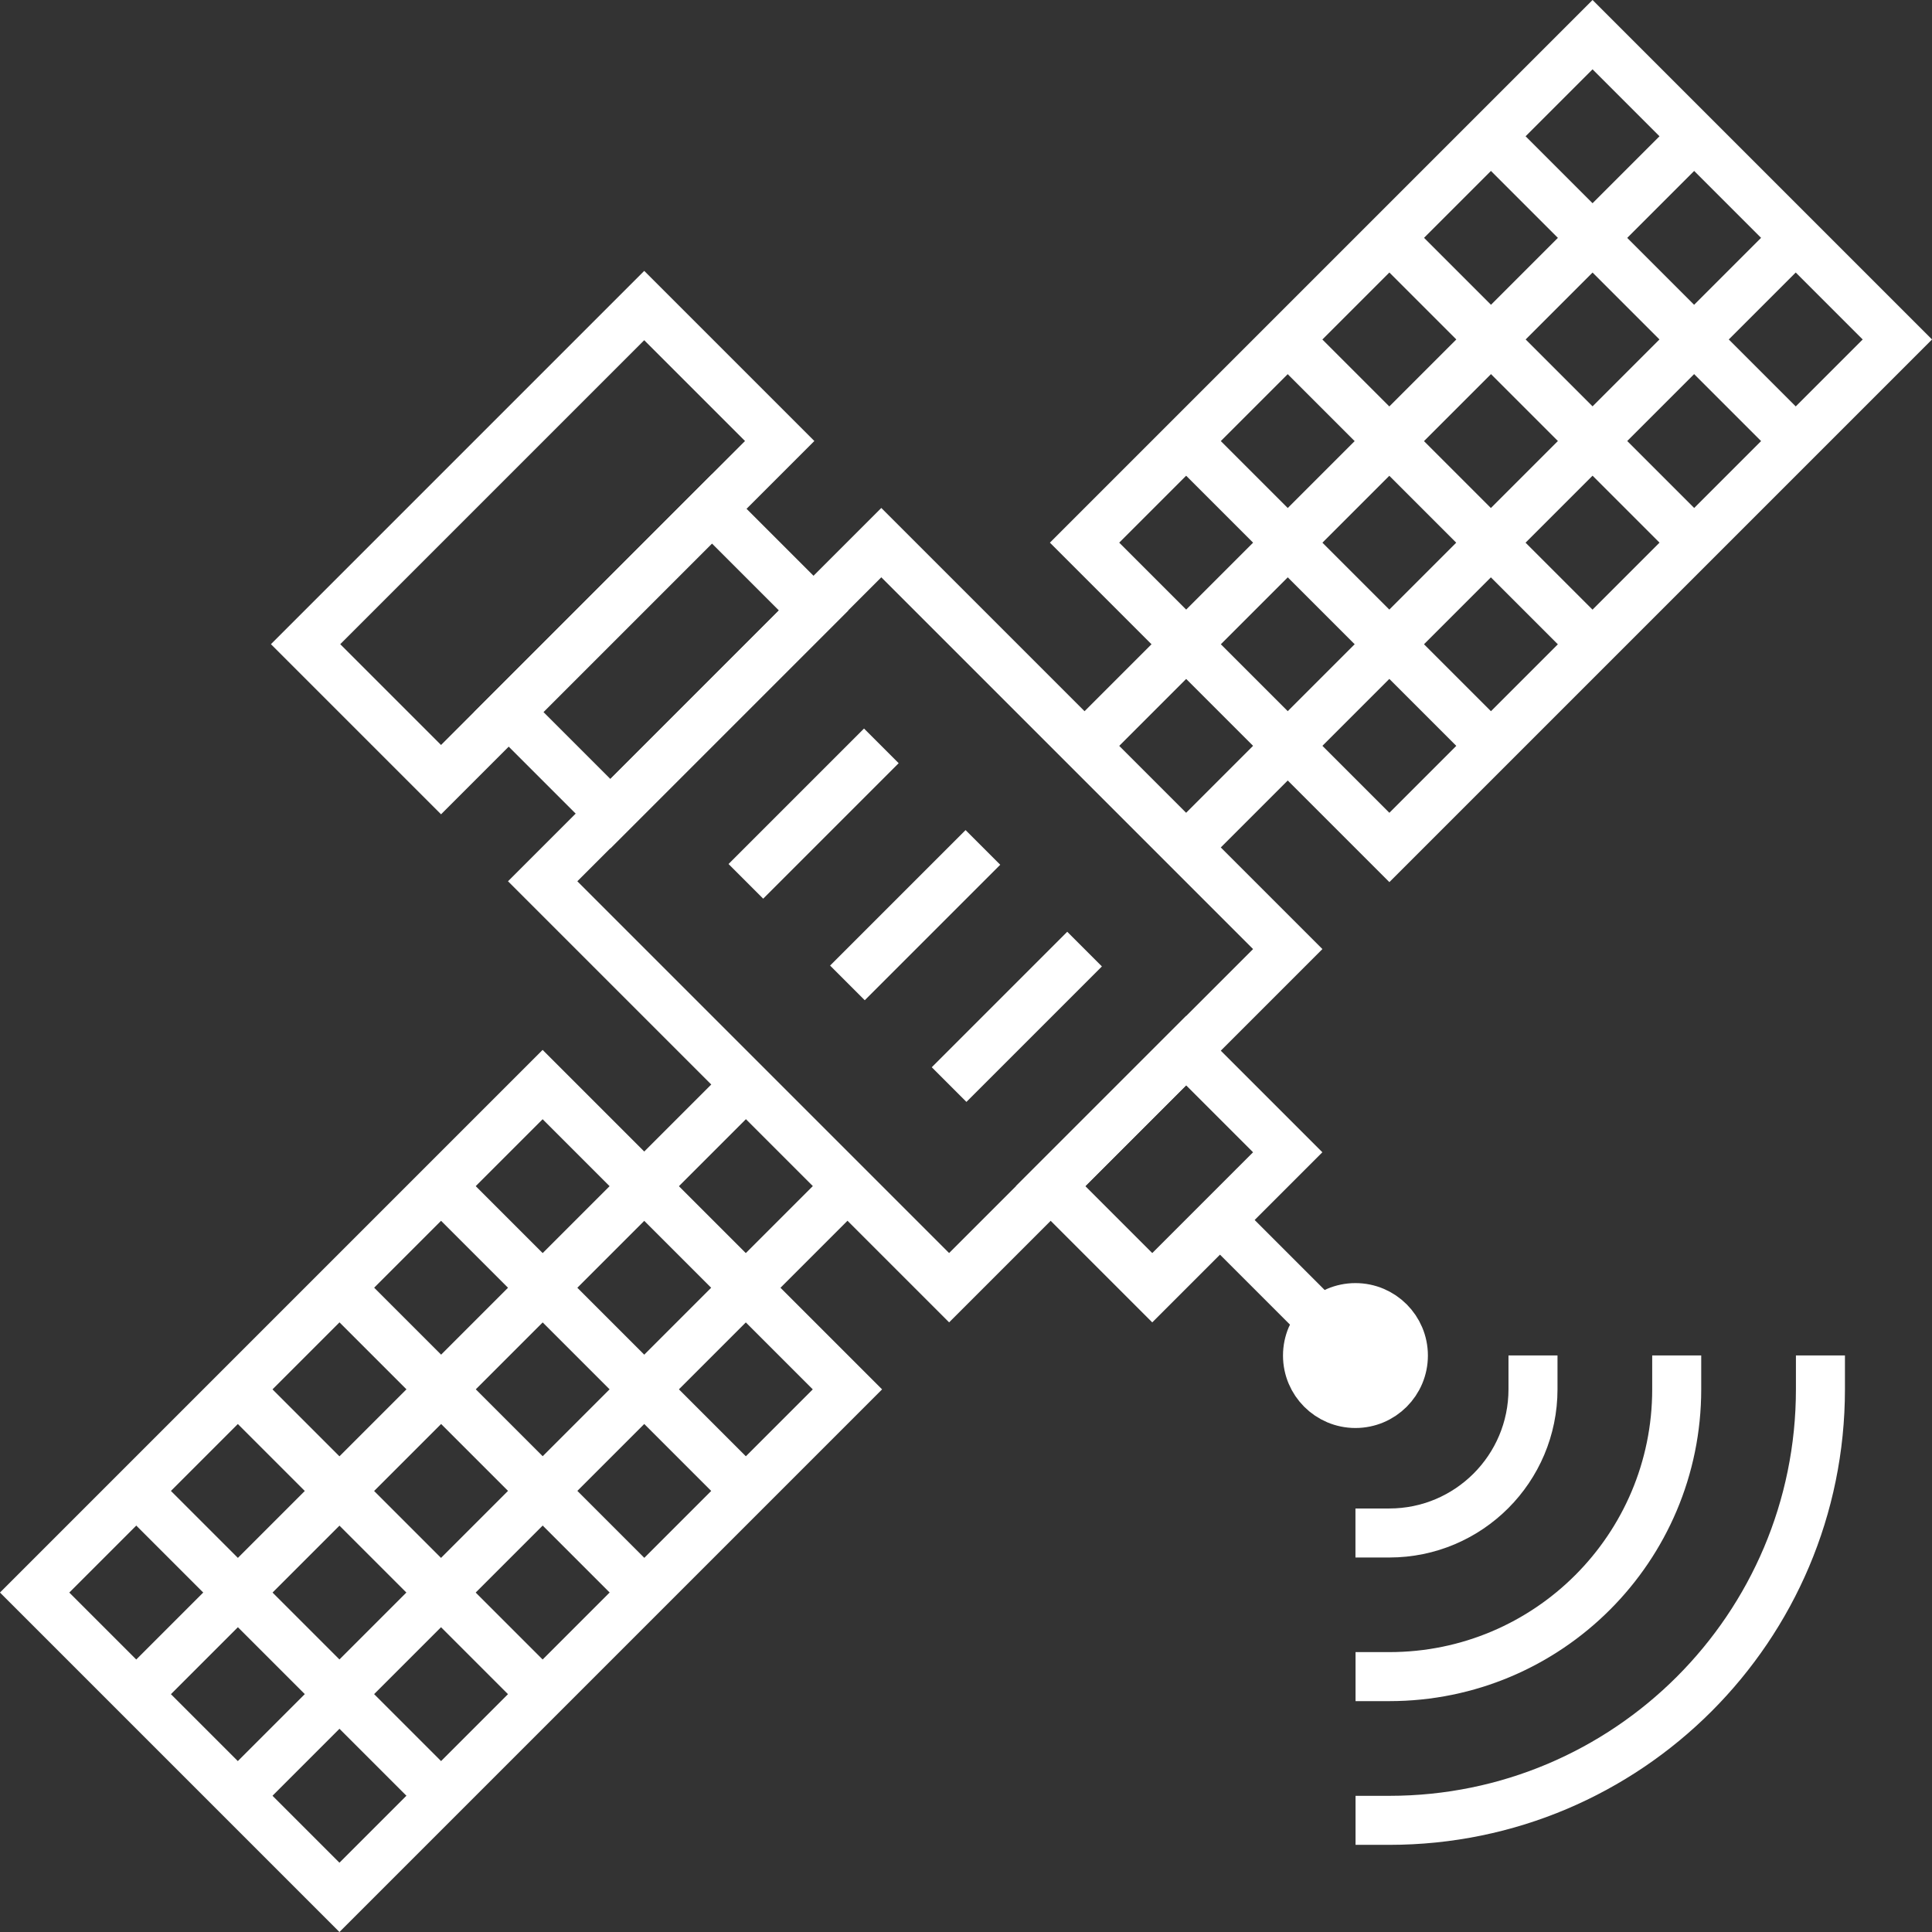 <svg viewBox="0 0 197.07 197.07" xmlns="http://www.w3.org/2000/svg" id="Layer_2"><rect x="0" y="0" width="197.07" height="197.07" fill="#333333" stroke="none"/><defs><style>.cls-1{fill:none;stroke:#fff;stroke-width:5px;}</style></defs><g id="ICONS"><rect transform="translate(12.73 120.71) rotate(-45)" height="43.97" width="73.28" y="23.01" x="115.44" class="cls-1"></rect><line y2="76.08" x2="152.08" y1="44.99" x1="120.99" class="cls-1"></line><line y2="65.72" x2="162.44" y1="34.63" x1="131.35" class="cls-1"></line><line y2="55.35" x2="172.81" y1="24.26" x1="141.72" class="cls-1"></line><line y2="44.99" x2="183.17" y1="13.9" x1="152.08" class="cls-1"></line><line y2="24.26" x2="183.17" y1="86.44" x1="120.99" class="cls-1"></line><line y2="13.9" x2="172.81" y1="76.08" x1="110.63" class="cls-1"></line><rect transform="translate(184.34 227.81) rotate(135)" height="43.97" width="73.28" y="130.1" x="8.35" class="cls-1"></rect><line y2="152.08" x2="76.08" y1="120.99" x1="44.99" class="cls-1"></line><line y2="162.44" x2="65.72" y1="131.35" x1="34.63" class="cls-1"></line><line y2="172.81" x2="55.35" y1="141.72" x1="24.26" class="cls-1"></line><line y2="183.17" x2="44.99" y1="152.08" x1="13.9" class="cls-1"></line><line y2="183.17" x2="24.26" y1="120.99" x1="86.44" class="cls-1"></line><line y2="172.81" x2="13.9" y1="110.63" x1="76.08" class="cls-1"></line><line y2="141.72" x2="141.72" y1="124.44" x1="124.44" class="cls-1"></line><rect transform="translate(-22.93 55.35) rotate(-45)" height="19.54" width="48.85" y="45.58" x="30.93" class="cls-1"></rect><rect transform="translate(-38.67 93.35) rotate(-45)" height="58.63" width="48.85" y="64.04" x="68.93" class="cls-1"></rect><rect transform="translate(-27.94 67.45) rotate(-45)" height="14.66" width="29.31" y="60.12" x="52.79" class="cls-1"></rect><rect transform="translate(-49.4 119.26) rotate(-45)" height="14.66" width="19.54" y="111.93" x="109.49" class="cls-1"></rect><path d="M185.69,138.26v3.45c0,24.28-19.69,43.97-43.97,43.97h-3.45" class="cls-1"></path><path d="M171.03,138.26v3.45c0,16.19-13.12,29.31-29.31,29.31h-3.45" class="cls-1"></path><path d="M156.37,138.26v3.45c0,8.09-6.56,14.66-14.66,14.66h-3.45" class="cls-1"></path><path d="M138.26,133.38c2.7,0,4.89,2.19,4.89,4.89s-2.19,4.89-4.89,4.89-4.89-2.19-4.89-4.89,2.19-4.89,4.89-4.89Z" class="cls-1"></path><line y2="110.63" x2="96.81" y1="96.81" x1="110.63" class="cls-1"></line><line y2="100.26" x2="86.44" y1="86.44" x1="100.26" class="cls-1"></line><line y2="89.9" x2="76.08" y1="76.08" x1="89.9" class="cls-1"></line></g></svg>